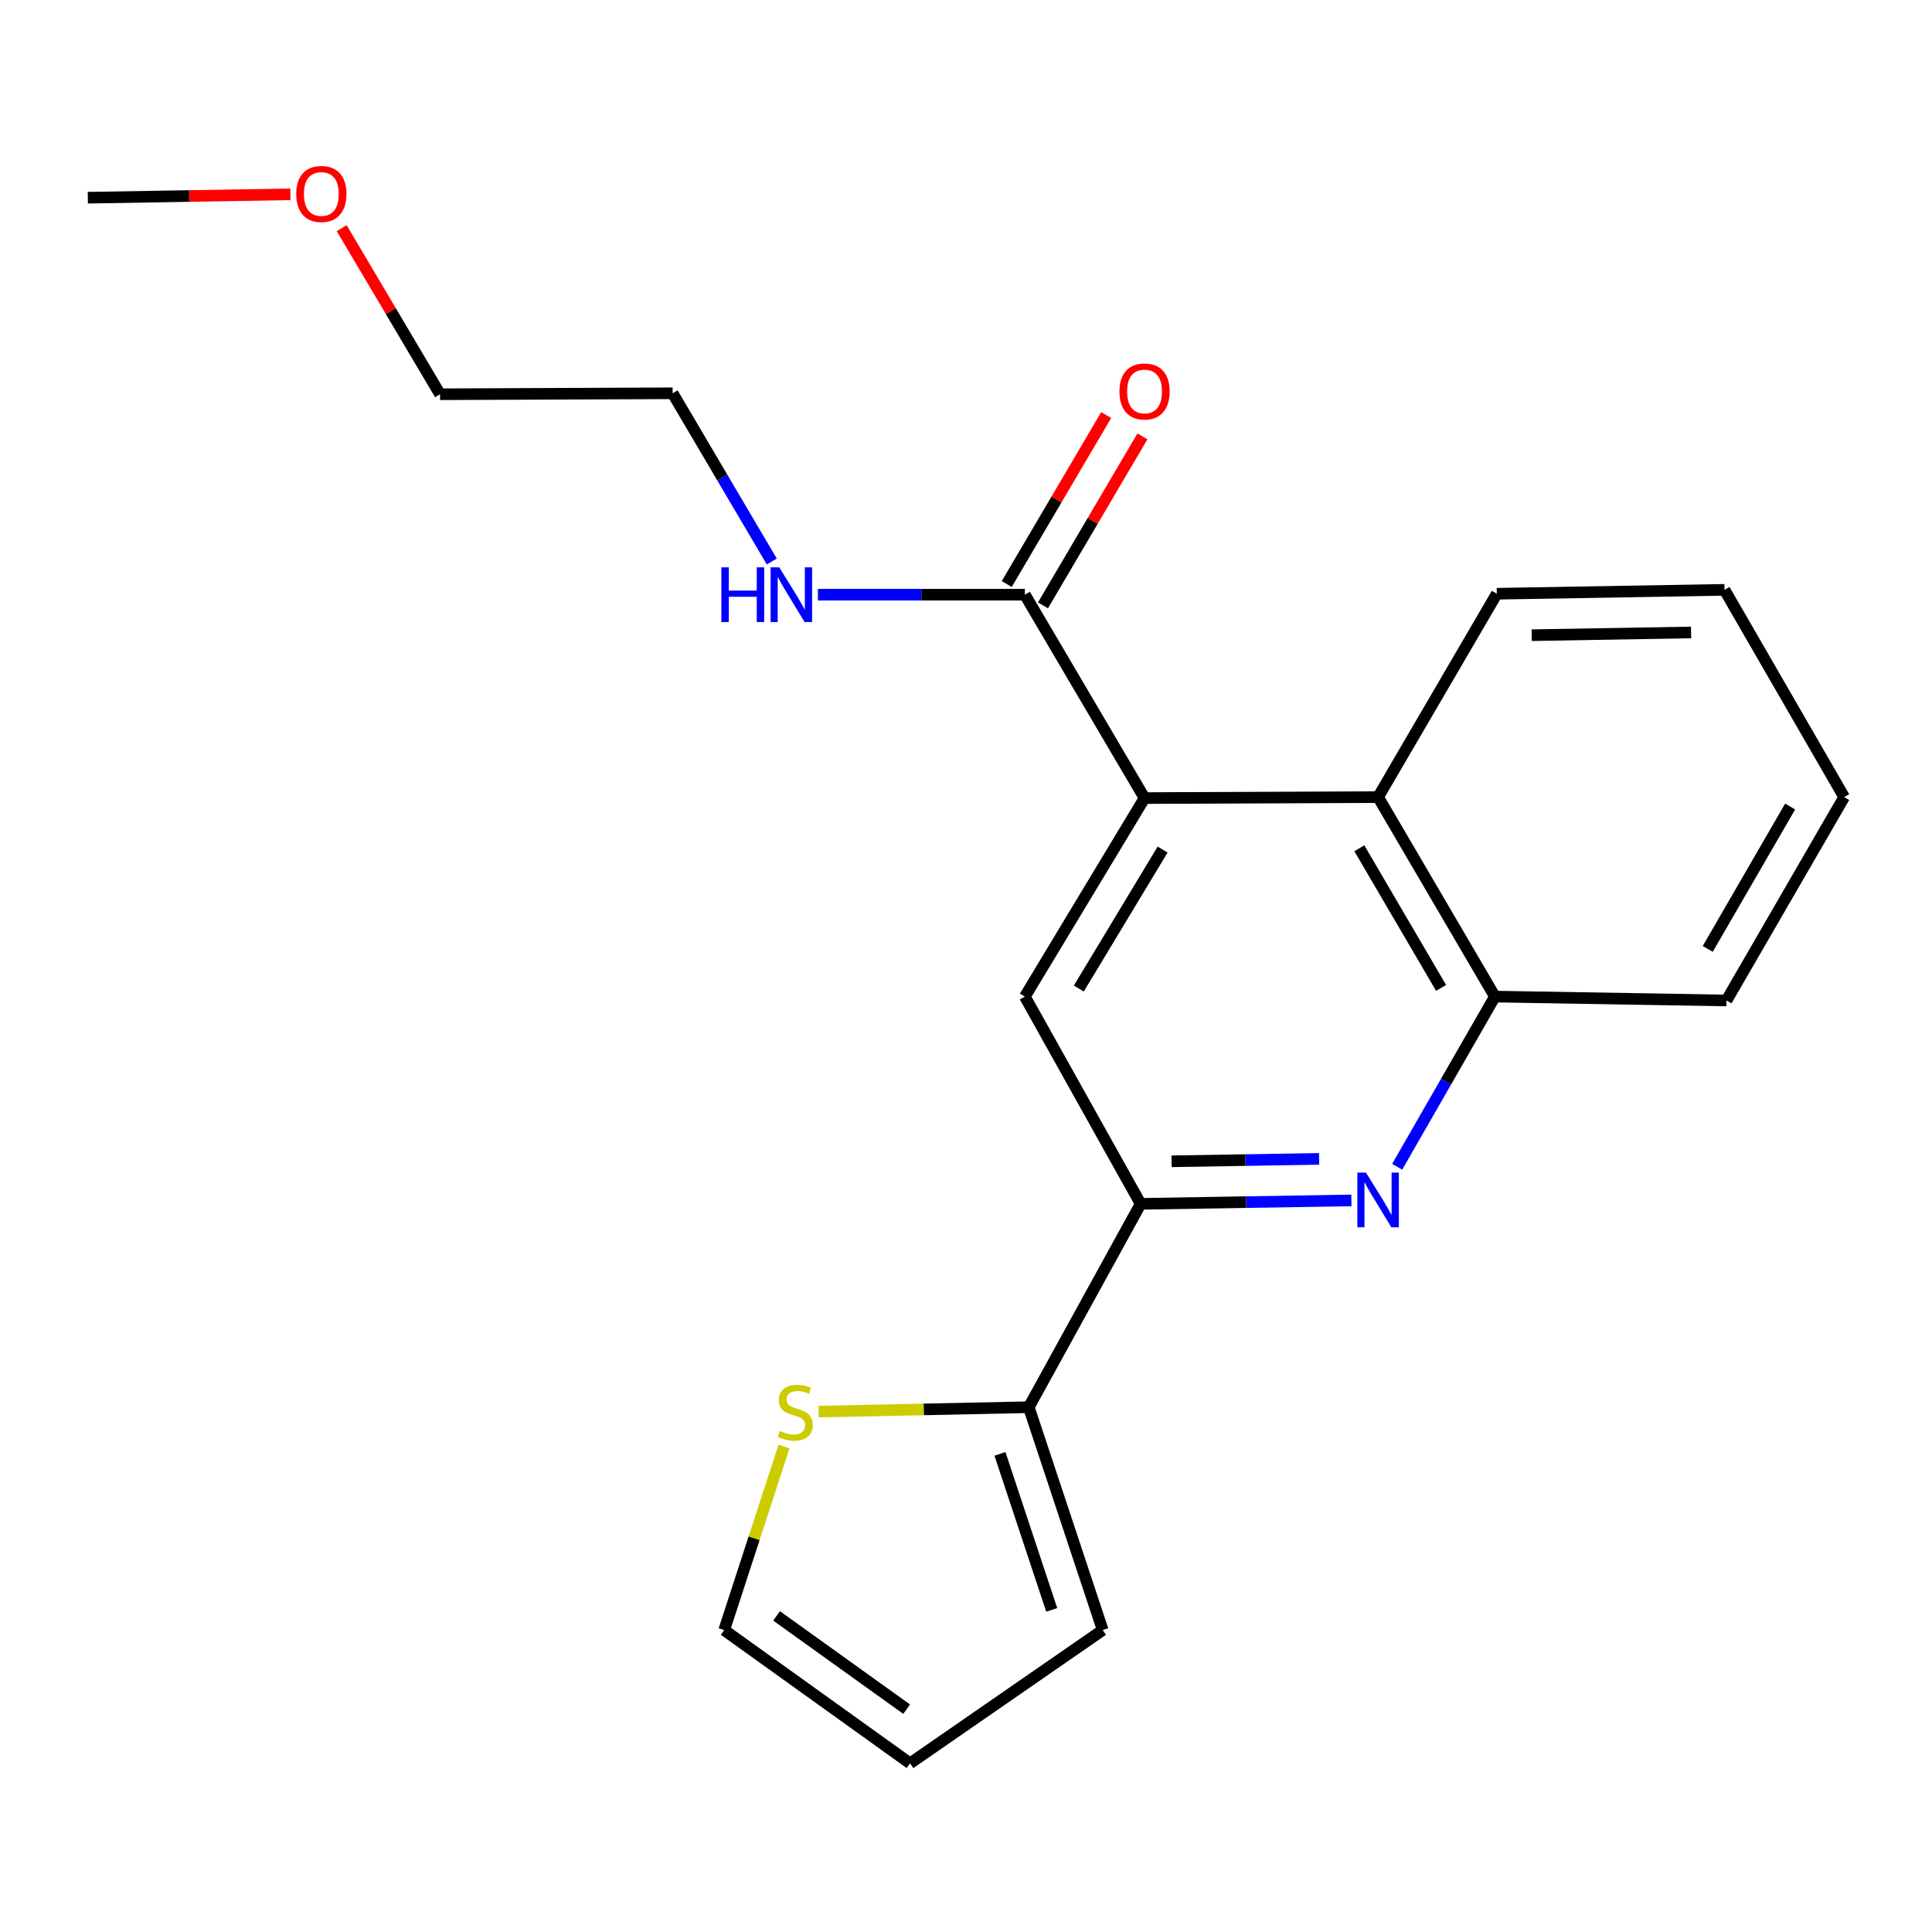 <?xml version='1.0' encoding='iso-8859-1'?>
<svg version='1.1' baseProfile='full'
              xmlns='http://www.w3.org/2000/svg'
                      xmlns:rdkit='http://www.rdkit.org/xml'
                      xmlns:xlink='http://www.w3.org/1999/xlink'
                  xml:space='preserve'
width='1000px' height='1000px' viewBox='0 0 1000 1000'>
<!-- END OF HEADER -->
<rect style='opacity:1.0;fill:#FFFFFF;stroke:none' width='1000' height='1000' x='0' y='0'> </rect>
<path class='bond-2' d='M 592.42,413.085 L 530.468,515.831' style='fill:none;fill-rule:evenodd;stroke:#000000;stroke-width:6px;stroke-linecap:butt;stroke-linejoin:miter;stroke-opacity:1' />
<path class='bond-2' d='M 601.765,439.735 L 558.398,511.657' style='fill:none;fill-rule:evenodd;stroke:#000000;stroke-width:6px;stroke-linecap:butt;stroke-linejoin:miter;stroke-opacity:1' />
<path class='bond-4' d='M 592.42,413.085 L 530.468,307.812' style='fill:none;fill-rule:evenodd;stroke:#000000;stroke-width:6px;stroke-linecap:butt;stroke-linejoin:miter;stroke-opacity:1' />
<path class='bond-5' d='M 592.42,413.085 L 713.302,412.577' style='fill:none;fill-rule:evenodd;stroke:#000000;stroke-width:6px;stroke-linecap:butt;stroke-linejoin:miter;stroke-opacity:1' />
<path class='bond-0' d='M 723.176,603.909 L 748.466,559.87' style='fill:none;fill-rule:evenodd;stroke:#0000FF;stroke-width:6px;stroke-linecap:butt;stroke-linejoin:miter;stroke-opacity:1' />
<path class='bond-0' d='M 748.466,559.87 L 773.755,515.831' style='fill:none;fill-rule:evenodd;stroke:#000000;stroke-width:6px;stroke-linecap:butt;stroke-linejoin:miter;stroke-opacity:1' />
<path class='bond-21' d='M 699.489,621.329 L 644.945,622.22' style='fill:none;fill-rule:evenodd;stroke:#0000FF;stroke-width:6px;stroke-linecap:butt;stroke-linejoin:miter;stroke-opacity:1' />
<path class='bond-21' d='M 644.945,622.22 L 590.401,623.111' style='fill:none;fill-rule:evenodd;stroke:#000000;stroke-width:6px;stroke-linecap:butt;stroke-linejoin:miter;stroke-opacity:1' />
<path class='bond-21' d='M 682.771,599.836 L 644.59,600.46' style='fill:none;fill-rule:evenodd;stroke:#0000FF;stroke-width:6px;stroke-linecap:butt;stroke-linejoin:miter;stroke-opacity:1' />
<path class='bond-21' d='M 644.59,600.46 L 606.409,601.083' style='fill:none;fill-rule:evenodd;stroke:#000000;stroke-width:6px;stroke-linecap:butt;stroke-linejoin:miter;stroke-opacity:1' />
<path class='bond-1' d='M 590.401,623.111 L 530.468,515.831' style='fill:none;fill-rule:evenodd;stroke:#000000;stroke-width:6px;stroke-linecap:butt;stroke-linejoin:miter;stroke-opacity:1' />
<path class='bond-3' d='M 590.401,623.111 L 532.487,728.371' style='fill:none;fill-rule:evenodd;stroke:#000000;stroke-width:6px;stroke-linecap:butt;stroke-linejoin:miter;stroke-opacity:1' />
<path class='bond-7' d='M 532.487,728.371 L 478.098,729.508' style='fill:none;fill-rule:evenodd;stroke:#000000;stroke-width:6px;stroke-linecap:butt;stroke-linejoin:miter;stroke-opacity:1' />
<path class='bond-7' d='M 478.098,729.508 L 423.708,730.645' style='fill:none;fill-rule:evenodd;stroke:#CCCC00;stroke-width:6px;stroke-linecap:butt;stroke-linejoin:miter;stroke-opacity:1' />
<path class='bond-8' d='M 532.487,728.371 L 570.766,843.715' style='fill:none;fill-rule:evenodd;stroke:#000000;stroke-width:6px;stroke-linecap:butt;stroke-linejoin:miter;stroke-opacity:1' />
<path class='bond-8' d='M 517.574,752.528 L 544.369,833.269' style='fill:none;fill-rule:evenodd;stroke:#000000;stroke-width:6px;stroke-linecap:butt;stroke-linejoin:miter;stroke-opacity:1' />
<path class='bond-10' d='M 539.846,313.331 L 565.581,269.602' style='fill:none;fill-rule:evenodd;stroke:#000000;stroke-width:6px;stroke-linecap:butt;stroke-linejoin:miter;stroke-opacity:1' />
<path class='bond-10' d='M 565.581,269.602 L 591.315,225.872' style='fill:none;fill-rule:evenodd;stroke:#FF0000;stroke-width:6px;stroke-linecap:butt;stroke-linejoin:miter;stroke-opacity:1' />
<path class='bond-10' d='M 521.09,302.294 L 546.825,258.564' style='fill:none;fill-rule:evenodd;stroke:#000000;stroke-width:6px;stroke-linecap:butt;stroke-linejoin:miter;stroke-opacity:1' />
<path class='bond-10' d='M 546.825,258.564 L 572.559,214.835' style='fill:none;fill-rule:evenodd;stroke:#FF0000;stroke-width:6px;stroke-linecap:butt;stroke-linejoin:miter;stroke-opacity:1' />
<path class='bond-12' d='M 530.468,307.812 L 476.914,307.812' style='fill:none;fill-rule:evenodd;stroke:#000000;stroke-width:6px;stroke-linecap:butt;stroke-linejoin:miter;stroke-opacity:1' />
<path class='bond-12' d='M 476.914,307.812 L 423.36,307.812' style='fill:none;fill-rule:evenodd;stroke:#0000FF;stroke-width:6px;stroke-linecap:butt;stroke-linejoin:miter;stroke-opacity:1' />
<path class='bond-6' d='M 713.302,412.577 L 773.755,515.831' style='fill:none;fill-rule:evenodd;stroke:#000000;stroke-width:6px;stroke-linecap:butt;stroke-linejoin:miter;stroke-opacity:1' />
<path class='bond-6' d='M 703.589,439.061 L 745.906,511.339' style='fill:none;fill-rule:evenodd;stroke:#000000;stroke-width:6px;stroke-linecap:butt;stroke-linejoin:miter;stroke-opacity:1' />
<path class='bond-13' d='M 713.302,412.577 L 774.746,307.317' style='fill:none;fill-rule:evenodd;stroke:#000000;stroke-width:6px;stroke-linecap:butt;stroke-linejoin:miter;stroke-opacity:1' />
<path class='bond-14' d='M 773.755,515.831 L 893.621,517.85' style='fill:none;fill-rule:evenodd;stroke:#000000;stroke-width:6px;stroke-linecap:butt;stroke-linejoin:miter;stroke-opacity:1' />
<path class='bond-9' d='M 405.79,748.745 L 390.314,796.23' style='fill:none;fill-rule:evenodd;stroke:#CCCC00;stroke-width:6px;stroke-linecap:butt;stroke-linejoin:miter;stroke-opacity:1' />
<path class='bond-9' d='M 390.314,796.23 L 374.838,843.715' style='fill:none;fill-rule:evenodd;stroke:#000000;stroke-width:6px;stroke-linecap:butt;stroke-linejoin:miter;stroke-opacity:1' />
<path class='bond-11' d='M 570.766,843.715 L 471.031,912.704' style='fill:none;fill-rule:evenodd;stroke:#000000;stroke-width:6px;stroke-linecap:butt;stroke-linejoin:miter;stroke-opacity:1' />
<path class='bond-23' d='M 374.838,843.715 L 471.031,912.704' style='fill:none;fill-rule:evenodd;stroke:#000000;stroke-width:6px;stroke-linecap:butt;stroke-linejoin:miter;stroke-opacity:1' />
<path class='bond-23' d='M 401.951,836.379 L 469.286,884.671' style='fill:none;fill-rule:evenodd;stroke:#000000;stroke-width:6px;stroke-linecap:butt;stroke-linejoin:miter;stroke-opacity:1' />
<path class='bond-16' d='M 399.469,290.627 L 373.812,247.097' style='fill:none;fill-rule:evenodd;stroke:#0000FF;stroke-width:6px;stroke-linecap:butt;stroke-linejoin:miter;stroke-opacity:1' />
<path class='bond-16' d='M 373.812,247.097 L 348.154,203.567' style='fill:none;fill-rule:evenodd;stroke:#000000;stroke-width:6px;stroke-linecap:butt;stroke-linejoin:miter;stroke-opacity:1' />
<path class='bond-19' d='M 774.746,307.317 L 892.605,305.298' style='fill:none;fill-rule:evenodd;stroke:#000000;stroke-width:6px;stroke-linecap:butt;stroke-linejoin:miter;stroke-opacity:1' />
<path class='bond-19' d='M 792.798,328.774 L 875.299,327.36' style='fill:none;fill-rule:evenodd;stroke:#000000;stroke-width:6px;stroke-linecap:butt;stroke-linejoin:miter;stroke-opacity:1' />
<path class='bond-22' d='M 893.621,517.85 L 954.545,412.577' style='fill:none;fill-rule:evenodd;stroke:#000000;stroke-width:6px;stroke-linecap:butt;stroke-linejoin:miter;stroke-opacity:1' />
<path class='bond-22' d='M 883.924,491.158 L 926.571,417.467' style='fill:none;fill-rule:evenodd;stroke:#000000;stroke-width:6px;stroke-linecap:butt;stroke-linejoin:miter;stroke-opacity:1' />
<path class='bond-15' d='M 176.851,118.088 L 202.31,161.076' style='fill:none;fill-rule:evenodd;stroke:#FF0000;stroke-width:6px;stroke-linecap:butt;stroke-linejoin:miter;stroke-opacity:1' />
<path class='bond-15' d='M 202.31,161.076 L 227.768,204.063' style='fill:none;fill-rule:evenodd;stroke:#000000;stroke-width:6px;stroke-linecap:butt;stroke-linejoin:miter;stroke-opacity:1' />
<path class='bond-18' d='M 150.302,100.582 L 97.878,101.457' style='fill:none;fill-rule:evenodd;stroke:#FF0000;stroke-width:6px;stroke-linecap:butt;stroke-linejoin:miter;stroke-opacity:1' />
<path class='bond-18' d='M 97.878,101.457 L 45.455,102.333' style='fill:none;fill-rule:evenodd;stroke:#000000;stroke-width:6px;stroke-linecap:butt;stroke-linejoin:miter;stroke-opacity:1' />
<path class='bond-17' d='M 348.154,203.567 L 227.768,204.063' style='fill:none;fill-rule:evenodd;stroke:#000000;stroke-width:6px;stroke-linecap:butt;stroke-linejoin:miter;stroke-opacity:1' />
<path class='bond-20' d='M 892.605,305.298 L 954.545,412.577' style='fill:none;fill-rule:evenodd;stroke:#000000;stroke-width:6px;stroke-linecap:butt;stroke-linejoin:miter;stroke-opacity:1' />
<path  class='atom-1' d='M 707.042 606.944
L 716.322 621.944
Q 717.242 623.424, 718.722 626.104
Q 720.202 628.784, 720.282 628.944
L 720.282 606.944
L 724.042 606.944
L 724.042 635.264
L 720.162 635.264
L 710.202 618.864
Q 709.042 616.944, 707.802 614.744
Q 706.602 612.544, 706.242 611.864
L 706.242 635.264
L 702.562 635.264
L 702.562 606.944
L 707.042 606.944
' fill='#0000FF'/>
<path  class='atom-8' d='M 403.606 740.618
Q 403.926 740.738, 405.246 741.298
Q 406.566 741.858, 408.006 742.218
Q 409.486 742.538, 410.926 742.538
Q 413.606 742.538, 415.166 741.258
Q 416.726 739.938, 416.726 737.658
Q 416.726 736.098, 415.926 735.138
Q 415.166 734.178, 413.966 733.658
Q 412.766 733.138, 410.766 732.538
Q 408.246 731.778, 406.726 731.058
Q 405.246 730.338, 404.166 728.818
Q 403.126 727.298, 403.126 724.738
Q 403.126 721.178, 405.526 718.978
Q 407.966 716.778, 412.766 716.778
Q 416.046 716.778, 419.766 718.338
L 418.846 721.418
Q 415.446 720.018, 412.886 720.018
Q 410.126 720.018, 408.606 721.178
Q 407.086 722.298, 407.126 724.258
Q 407.126 725.778, 407.886 726.698
Q 408.686 727.618, 409.806 728.138
Q 410.966 728.658, 412.886 729.258
Q 415.446 730.058, 416.966 730.858
Q 418.486 731.658, 419.566 733.298
Q 420.686 734.898, 420.686 737.658
Q 420.686 741.578, 418.046 743.698
Q 415.446 745.778, 411.086 745.778
Q 408.566 745.778, 406.646 745.218
Q 404.766 744.698, 402.526 743.778
L 403.606 740.618
' fill='#CCCC00'/>
<path  class='atom-11' d='M 579.42 202.62
Q 579.42 195.82, 582.78 192.02
Q 586.14 188.22, 592.42 188.22
Q 598.7 188.22, 602.06 192.02
Q 605.42 195.82, 605.42 202.62
Q 605.42 209.5, 602.02 213.42
Q 598.62 217.3, 592.42 217.3
Q 586.18 217.3, 582.78 213.42
Q 579.42 209.54, 579.42 202.62
M 592.42 214.1
Q 596.74 214.1, 599.06 211.22
Q 601.42 208.3, 601.42 202.62
Q 601.42 197.06, 599.06 194.26
Q 596.74 191.42, 592.42 191.42
Q 588.1 191.42, 585.74 194.22
Q 583.42 197.02, 583.42 202.62
Q 583.42 208.34, 585.74 211.22
Q 588.1 214.1, 592.42 214.1
' fill='#FF0000'/>
<path  class='atom-13' d='M 373.379 293.652
L 377.219 293.652
L 377.219 305.692
L 391.699 305.692
L 391.699 293.652
L 395.539 293.652
L 395.539 321.972
L 391.699 321.972
L 391.699 308.892
L 377.219 308.892
L 377.219 321.972
L 373.379 321.972
L 373.379 293.652
' fill='#0000FF'/>
<path  class='atom-13' d='M 403.339 293.652
L 412.619 308.652
Q 413.539 310.132, 415.019 312.812
Q 416.499 315.492, 416.579 315.652
L 416.579 293.652
L 420.339 293.652
L 420.339 321.972
L 416.459 321.972
L 406.499 305.572
Q 405.339 303.652, 404.099 301.452
Q 402.899 299.252, 402.539 298.572
L 402.539 321.972
L 398.859 321.972
L 398.859 293.652
L 403.339 293.652
' fill='#0000FF'/>
<path  class='atom-16' d='M 153.324 100.394
Q 153.324 93.594, 156.684 89.794
Q 160.044 85.994, 166.324 85.994
Q 172.604 85.994, 175.964 89.794
Q 179.324 93.594, 179.324 100.394
Q 179.324 107.274, 175.924 111.194
Q 172.524 115.074, 166.324 115.074
Q 160.084 115.074, 156.684 111.194
Q 153.324 107.314, 153.324 100.394
M 166.324 111.874
Q 170.644 111.874, 172.964 108.994
Q 175.324 106.074, 175.324 100.394
Q 175.324 94.834, 172.964 92.034
Q 170.644 89.194, 166.324 89.194
Q 162.004 89.194, 159.644 91.994
Q 157.324 94.794, 157.324 100.394
Q 157.324 106.114, 159.644 108.994
Q 162.004 111.874, 166.324 111.874
' fill='#FF0000'/>
</svg>
